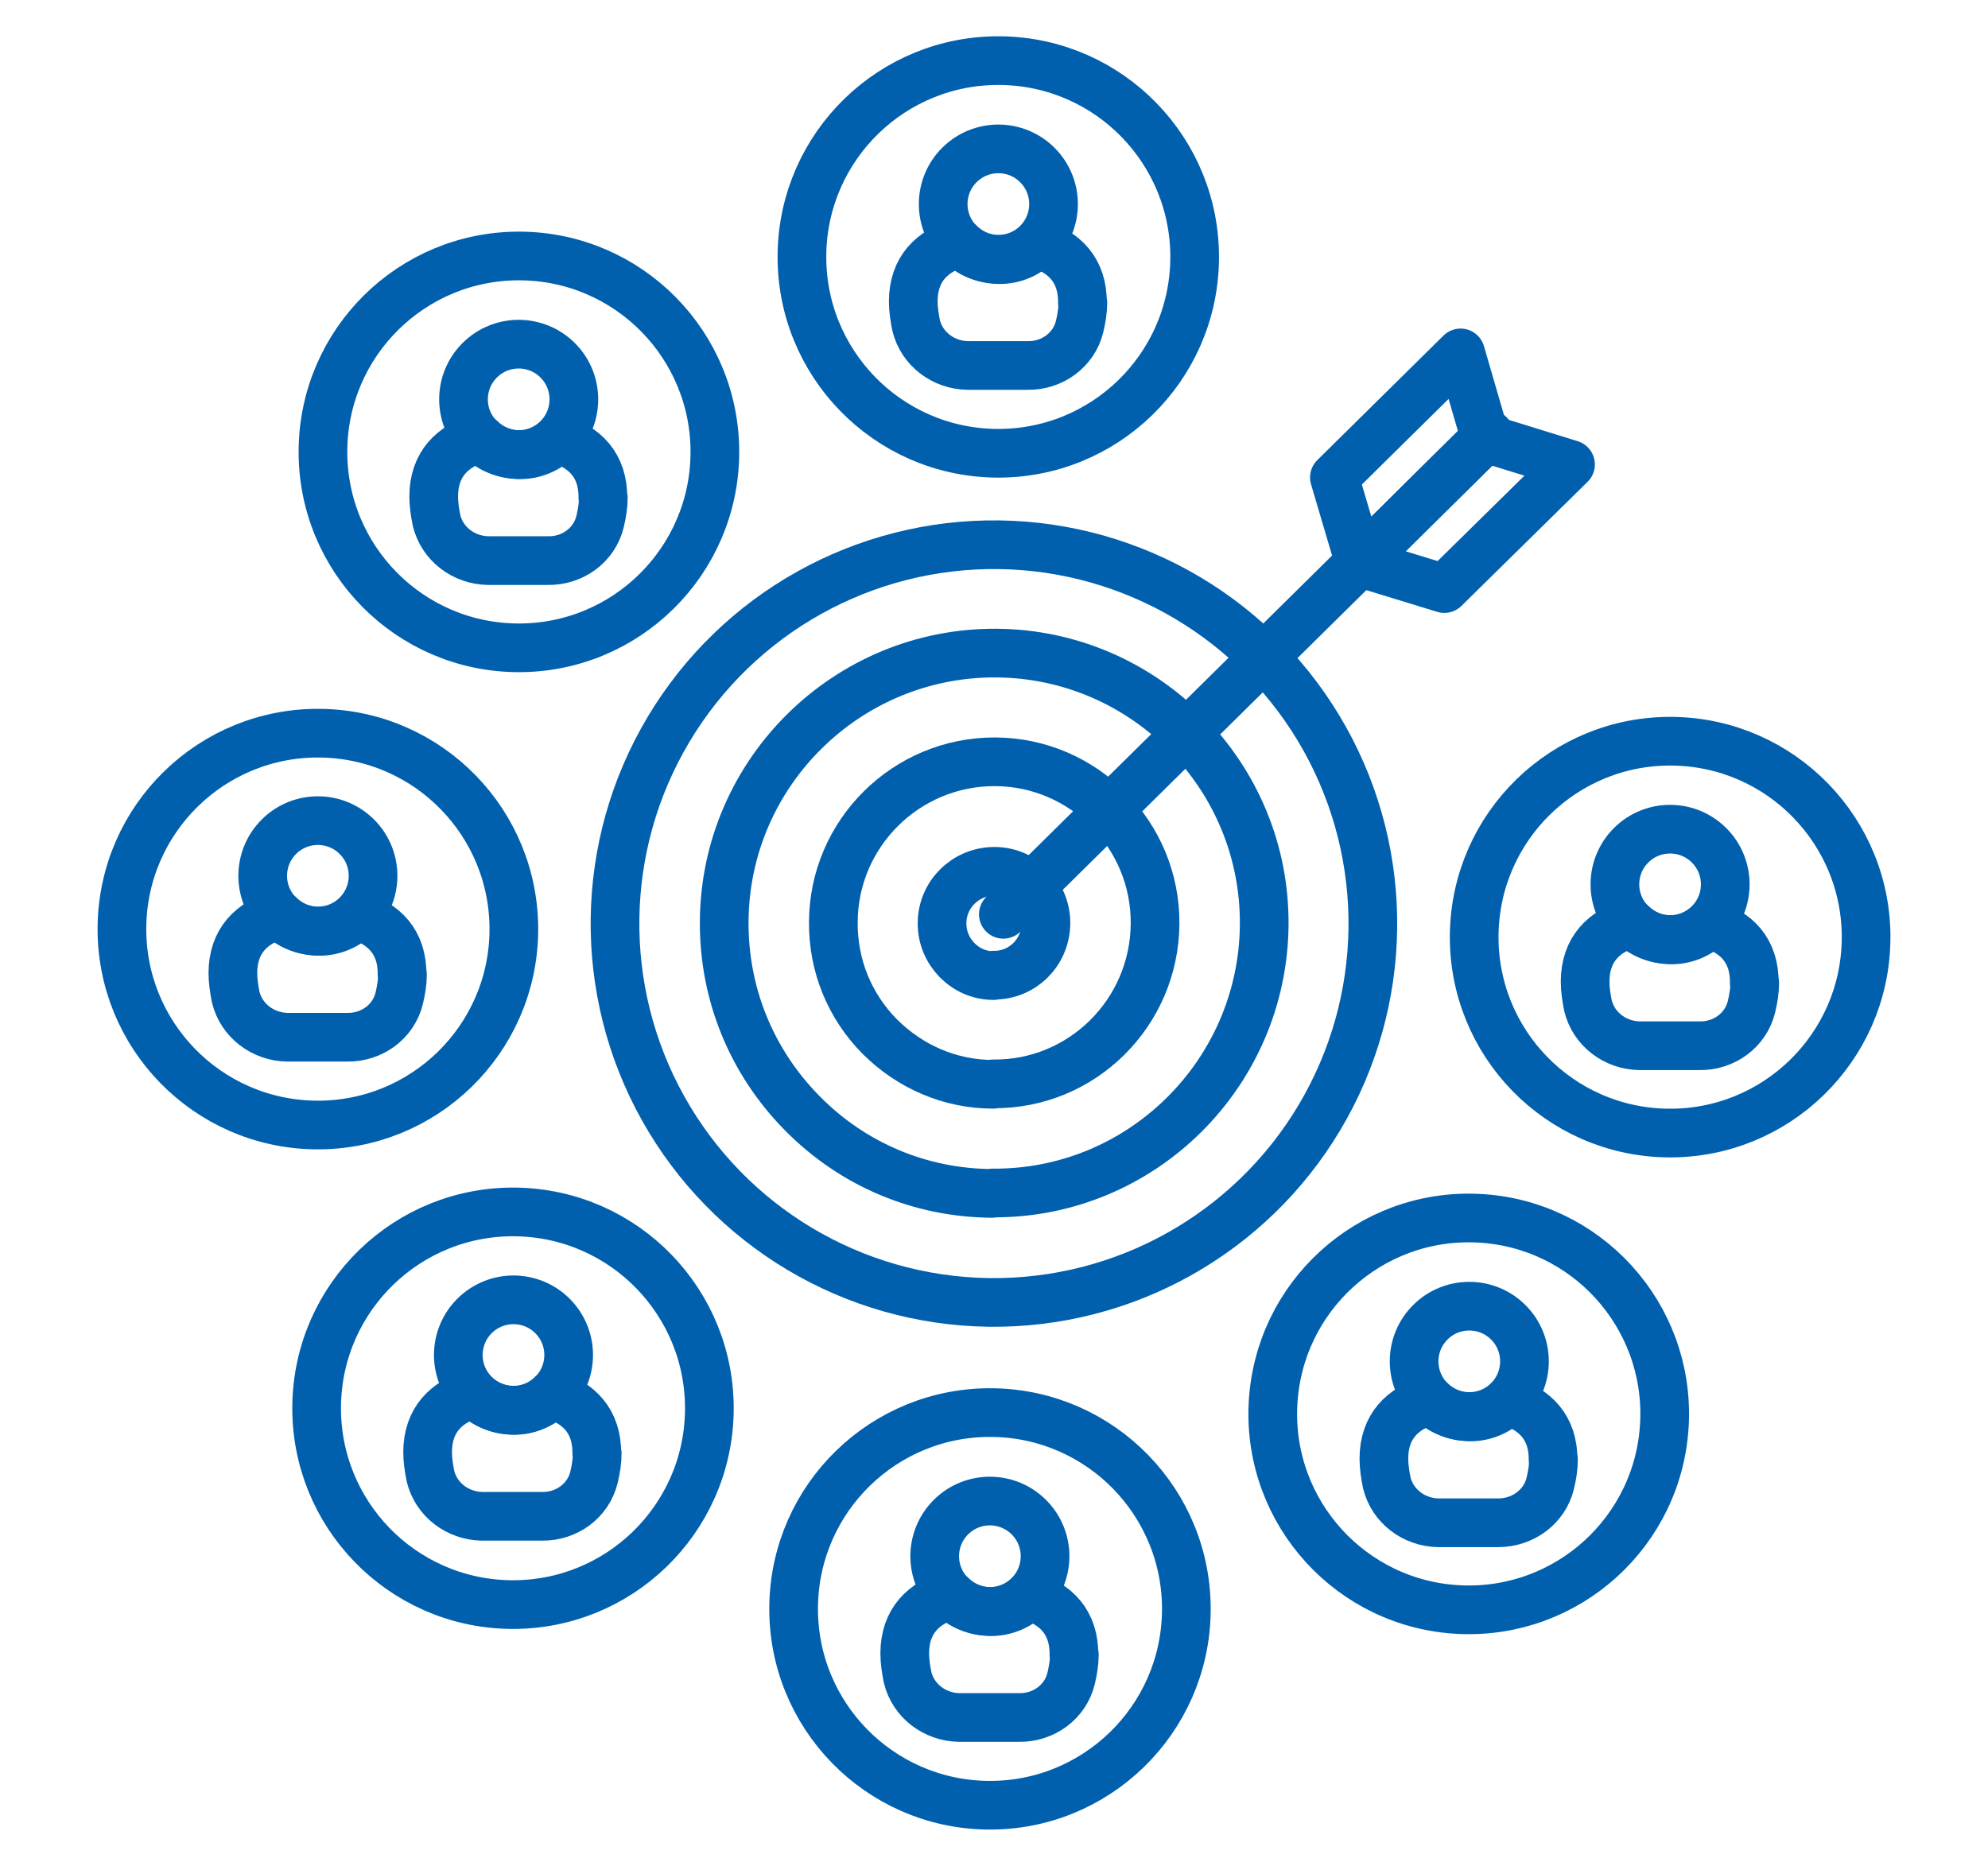 <?xml version="1.0" encoding="UTF-8"?><svg id="Layer_1" xmlns="http://www.w3.org/2000/svg" viewBox="0 0 49 46"><defs><style>.cls-1{fill:none;stroke:#0060ae;stroke-linecap:round;stroke-linejoin:round;stroke-width:1.2px;}</style></defs><circle class="cls-1" cx="24.61" cy="6.33" r="4.84" transform="translate(17.92 30.85) rotate(-89.17)"/><circle class="cls-1" cx="24.4" cy="39.67" r="4.84" transform="translate(-15.61 63.5) rotate(-89.19)"/><circle class="cls-1" cx="12.64" cy="34.71" r="4.84" transform="translate(-22.26 46.81) rotate(-89.1)"/><circle class="cls-1" cx="41.17" cy="23.11" r="4.83" transform="translate(17.49 63.95) rotate(-89.21)"/><circle class="cls-1" cx="7.83" cy="22.9" r="4.83" transform="translate(-15.16 30.45) rotate(-89.29)"/><ellipse class="cls-1" cx="36.21" cy="34.86" rx="4.83" ry="4.83" transform="translate(-.32 69.39) rotate(-87.31)"/><circle class="cls-1" cx="12.79" cy="11.15" r="4.83" transform="translate(1.56 23.86) rotate(-89.64)"/><circle class="cls-1" cx="24.5" cy="22.76" r="9.34" transform="translate(1.39 46.94) rotate(-89.18)"/><path class="cls-1" d="m24.46,29.42c-1.78-.01-3.44-.71-4.69-1.98-1.25-1.27-1.93-2.94-1.92-4.72.02-3.67,3.03-6.64,6.7-6.62s6.64,3.03,6.61,6.7-3.03,6.64-6.7,6.61Z"/><path class="cls-1" d="m24.48,26.73c-1.06,0-2.05-.43-2.8-1.18-.74-.75-1.15-1.75-1.14-2.82.01-2.19,1.8-3.96,3.99-3.95s3.96,1.81,3.94,4-1.8,3.96-3.99,3.94Z"/><path class="cls-1" d="m24.49,24.05c-.35,0-.66-.14-.9-.38-.24-.25-.37-.56-.37-.91,0-.71.58-1.28,1.29-1.28s1.28.58,1.27,1.29-.58,1.28-1.29,1.27Z"/><ellipse class="cls-1" cx="24.61" cy="5.03" rx="1.36" ry="1.36" transform="translate(3.56 18.74) rotate(-44.63)"/><path class="cls-1" d="m26.69,7.46c0,.19-.03.38-.08.59-.14.58-.68.97-1.28.96h-1.48c-.6-.01-1.13-.41-1.27-.99-.04-.2-.07-.4-.07-.59,0-.8.47-1.25,1.14-1.44.25.25.58.4.96.41s.72-.15.96-.39c.66.2,1.12.65,1.11,1.46Z"/><ellipse class="cls-1" cx="24.4" cy="38.36" rx="1.36" ry="1.36" transform="translate(-19.92 28.23) rotate(-44.66)"/><path class="cls-1" d="m26.48,40.79c0,.19-.03.38-.08.59-.14.58-.68.97-1.28.96h-1.48c-.6-.01-1.13-.41-1.27-.99-.04-.2-.07-.4-.07-.59,0-.8.47-1.25,1.14-1.44.25.25.58.4.96.41s.72-.15.96-.39c.66.2,1.12.65,1.11,1.46Z"/><ellipse class="cls-1" cx="12.65" cy="33.41" rx="1.36" ry="1.36" transform="translate(-19.82 18.52) rotate(-44.64)"/><path class="cls-1" d="m14.72,35.83c0,.19-.03.38-.08.59-.14.58-.68.97-1.28.96h-1.48c-.6-.01-1.13-.41-1.27-.99-.04-.2-.07-.4-.07-.59,0-.8.47-1.25,1.14-1.44.25.25.58.4.96.41s.72-.15.96-.39c.66.2,1.12.65,1.11,1.46Z"/><ellipse class="cls-1" cx="41.17" cy="21.8" rx="1.36" ry="1.36" transform="translate(-3.45 35.21) rotate(-44.63)"/><path class="cls-1" d="m43.25,24.23c0,.19-.03.38-.08.59-.14.58-.68.97-1.28.96h-1.48c-.6-.01-1.13-.41-1.27-.99-.04-.2-.07-.4-.07-.59,0-.8.47-1.25,1.14-1.44.25.25.58.4.96.41s.72-.15.96-.39c.67.2,1.12.65,1.11,1.46Z"/><ellipse class="cls-1" cx="7.84" cy="21.59" rx="1.36" ry="1.36" transform="translate(-12.91 11.73) rotate(-44.62)"/><path class="cls-1" d="m9.92,24.02c0,.19-.03.38-.08.59-.14.58-.68.97-1.28.96h-1.48c-.6-.01-1.13-.41-1.27-.99-.04-.2-.07-.4-.07-.59,0-.8.47-1.25,1.14-1.44.25.25.58.4.96.41s.72-.15.96-.39c.66.2,1.12.65,1.11,1.46Z"/><ellipse class="cls-1" cx="36.21" cy="33.56" rx="1.36" ry="1.36" transform="translate(-13.13 35.15) rotate(-44.67)"/><path class="cls-1" d="m38.29,35.98c0,.19-.03.38-.08.59-.14.58-.68.97-1.28.97h-1.48c-.6-.01-1.13-.41-1.27-.99-.04-.2-.07-.4-.07-.59,0-.8.47-1.25,1.14-1.44.25.25.58.4.96.41s.72-.15.96-.39c.66.2,1.12.65,1.11,1.46Z"/><ellipse class="cls-1" cx="12.79" cy="9.84" rx="1.36" ry="1.36" transform="translate(-3.23 11.83) rotate(-44.64)"/><path class="cls-1" d="m14.87,12.27c0,.19-.03.38-.08.59-.14.58-.68.97-1.28.96h-1.48c-.6-.01-1.13-.41-1.27-.99-.04-.2-.07-.4-.07-.59,0-.8.47-1.25,1.14-1.44.25.25.58.4.96.41s.72-.15.96-.39c.66.2,1.12.65,1.11,1.46Z"/><line class="cls-1" x1="24.73" y1="22.54" x2="36.71" y2="10.71"/><polygon class="cls-1" points="36 8.7 36.61 10.8 33.51 13.87 32.89 11.77 36 8.7"/><polygon class="cls-1" points="38.71 11.45 36.61 10.8 33.51 13.87 35.6 14.51 38.71 11.45"/></svg>